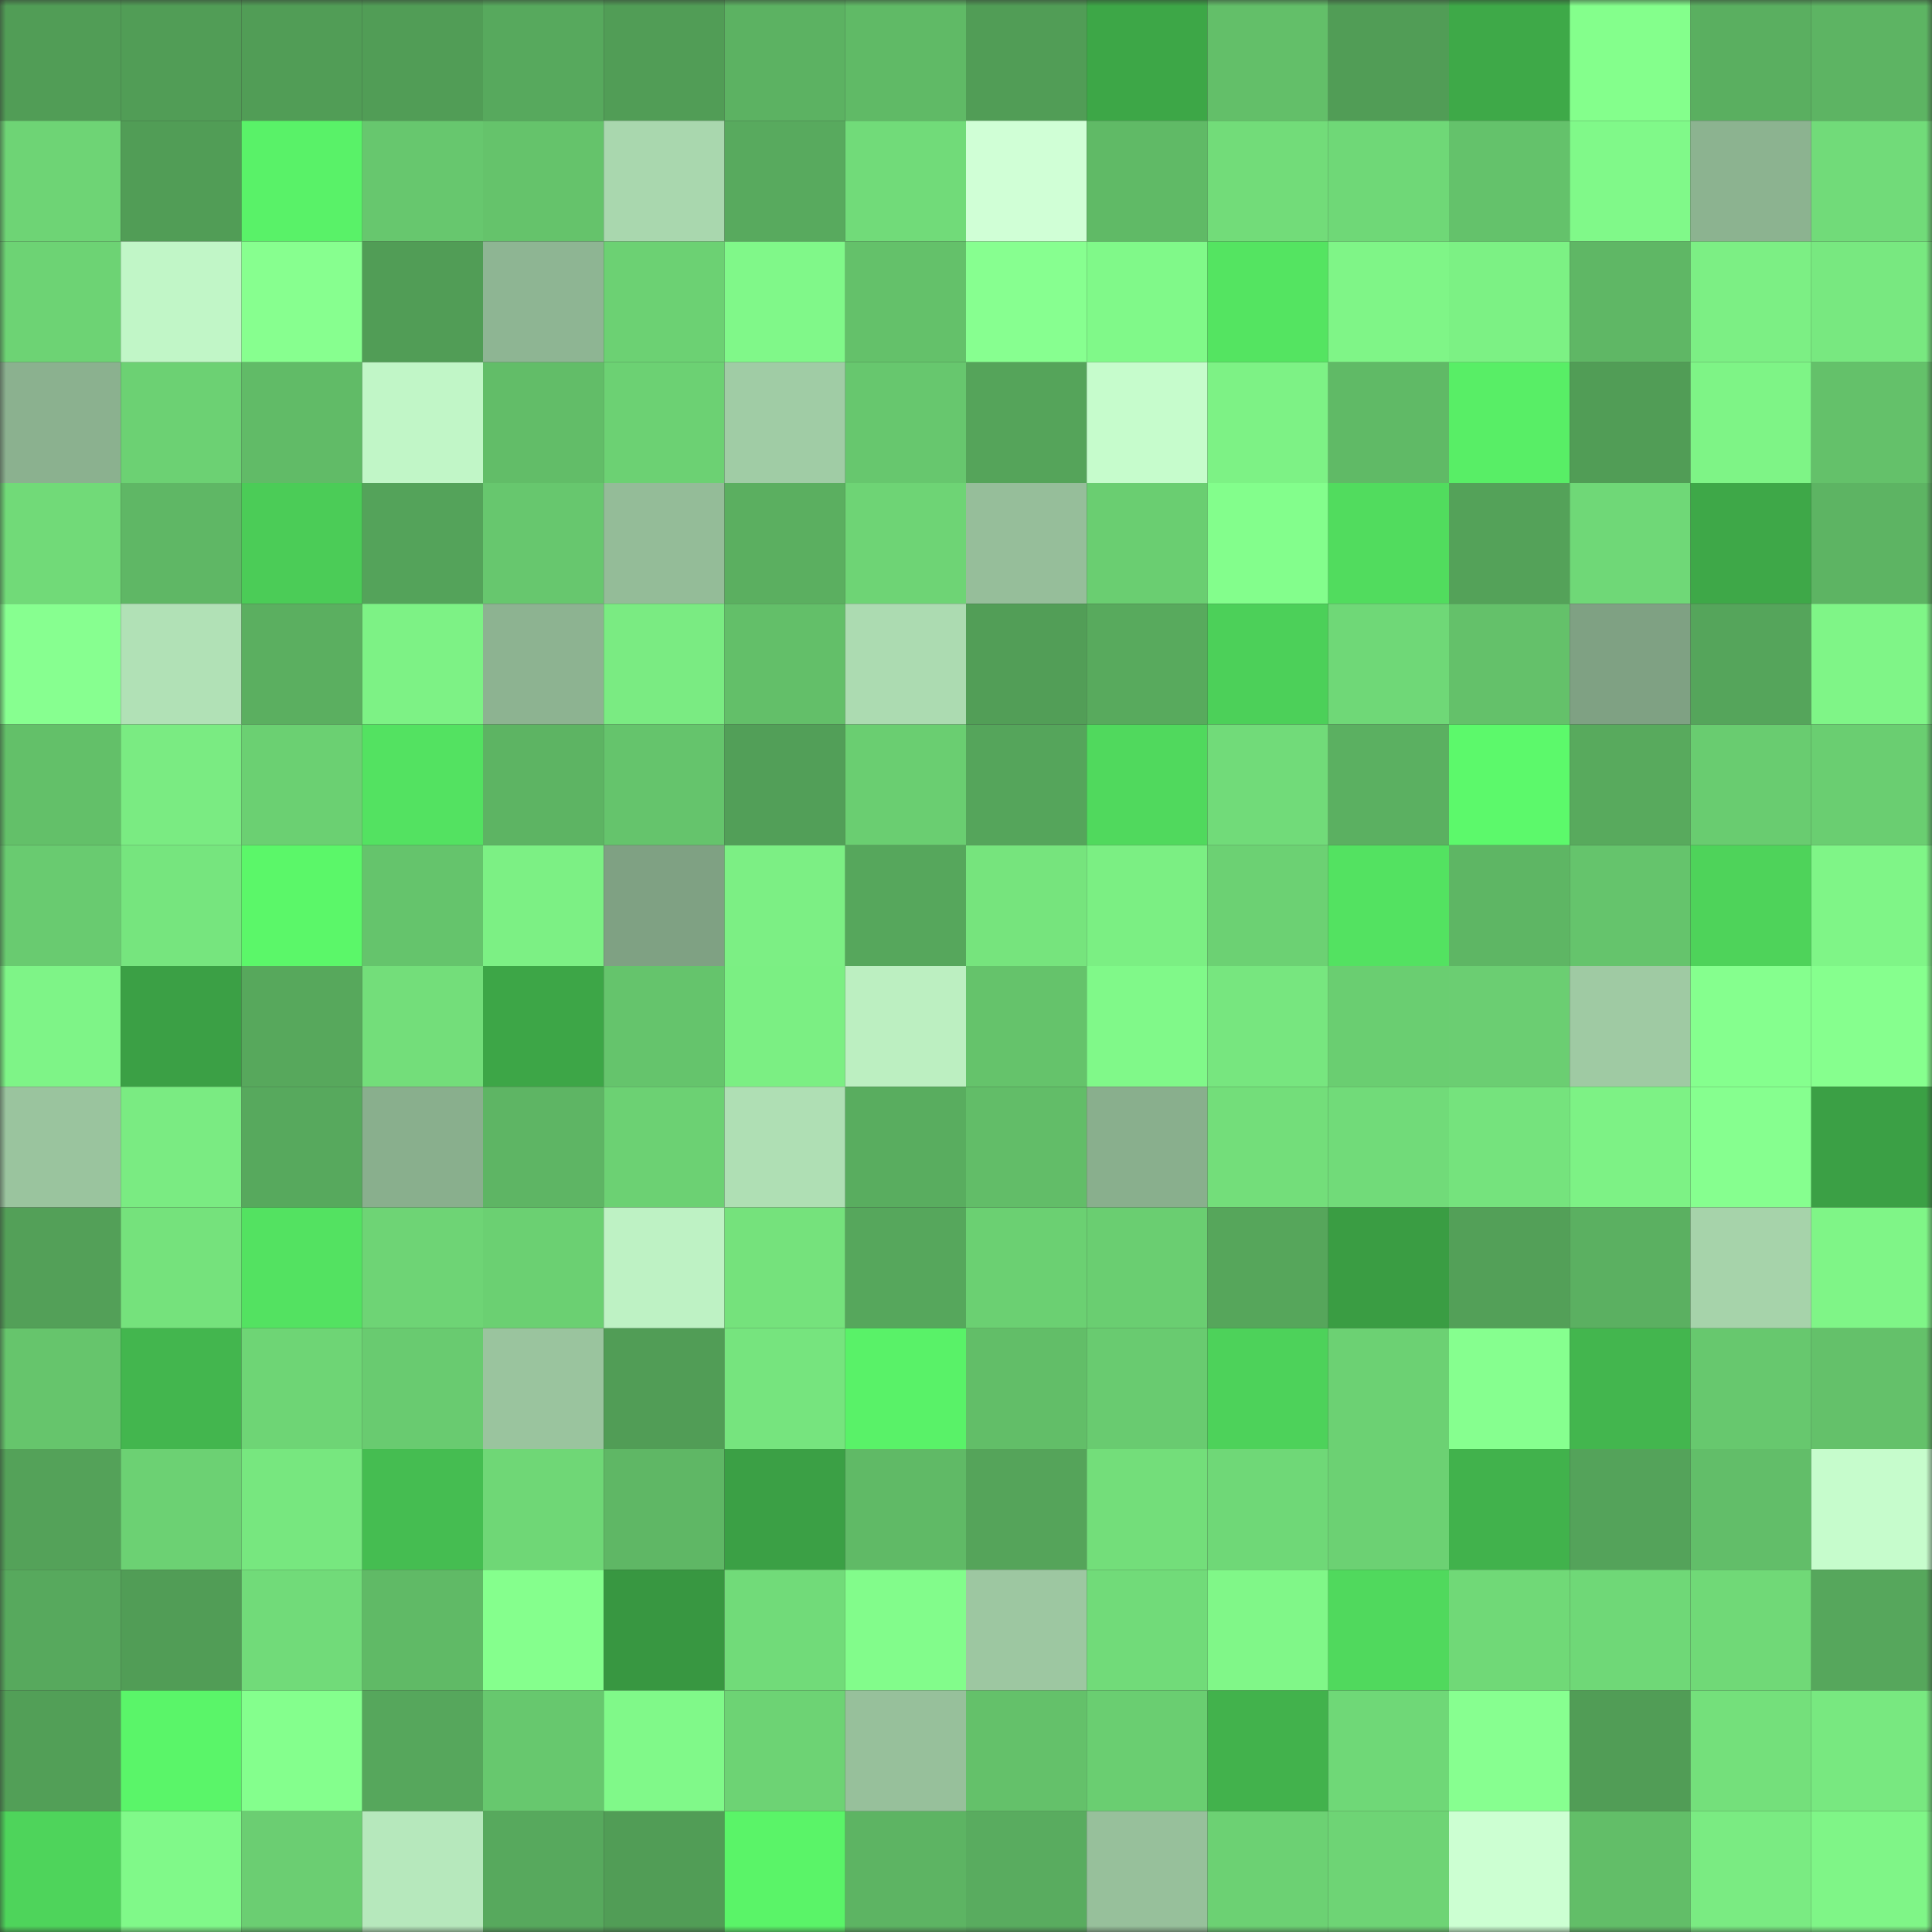 <svg viewBox="0 0 160 160" fill="none" role="img" xmlns="http://www.w3.org/2000/svg" width="240" height="240" name="lens%2Cfiitddd.lens"><rect x="0" y="0" width="160" height="160" fill="#333333" stroke="none"/><mask id="1871758332" mask-type="alpha" maskUnits="userSpaceOnUse" x="0" y="0" width="160" height="160"><rect width="160" height="160" fill="#FFFFFF"></rect></mask><g mask="url(#1871758332)"><rect x="0" y="0" width="10" height="10" fill="#519d56"></rect><rect x="10" y="0" width="10" height="10" fill="#519d56"></rect><rect x="20" y="0" width="10" height="10" fill="#519d56"></rect><rect x="30" y="0" width="10" height="10" fill="#519d56"></rect><rect x="40" y="0" width="10" height="10" fill="#57a95d"></rect><rect x="50" y="0" width="10" height="10" fill="#519d56"></rect><rect x="60" y="0" width="10" height="10" fill="#5cb262"></rect><rect x="70" y="0" width="10" height="10" fill="#60ba66"></rect><rect x="80" y="0" width="10" height="10" fill="#519d56"></rect><rect x="90" y="0" width="10" height="10" fill="#3da747"></rect><rect x="100" y="0" width="10" height="10" fill="#63bf69"></rect><rect x="110" y="0" width="10" height="10" fill="#519d56"></rect><rect x="120" y="0" width="10" height="10" fill="#3ea948"></rect><rect x="130" y="0" width="10" height="10" fill="#84ff8c"></rect><rect x="140" y="0" width="10" height="10" fill="#5aaf60"></rect><rect x="150" y="0" width="10" height="10" fill="#5db463"></rect><rect x="0" y="10" width="10" height="10" fill="#6ed475"></rect><rect x="10" y="10" width="10" height="10" fill="#519d56"></rect><rect x="20" y="10" width="10" height="10" fill="#59f268"></rect><rect x="30" y="10" width="10" height="10" fill="#67c76e"></rect><rect x="40" y="10" width="10" height="10" fill="#65c36b"></rect><rect x="50" y="10" width="10" height="10" fill="#a9d7ae"></rect><rect x="60" y="10" width="10" height="10" fill="#58aa5e"></rect><rect x="70" y="10" width="10" height="10" fill="#71db79"></rect><rect x="80" y="10" width="10" height="10" fill="#d0ffd6"></rect><rect x="90" y="10" width="10" height="10" fill="#60ba66"></rect><rect x="100" y="10" width="10" height="10" fill="#72dc79"></rect><rect x="110" y="10" width="10" height="10" fill="#6fd877"></rect><rect x="120" y="10" width="10" height="10" fill="#64c26b"></rect><rect x="130" y="10" width="10" height="10" fill="#80f989"></rect><rect x="140" y="10" width="10" height="10" fill="#8cb390"></rect><rect x="150" y="10" width="10" height="10" fill="#71db79"></rect><rect x="0" y="20" width="10" height="10" fill="#6dd374"></rect><rect x="10" y="20" width="10" height="10" fill="#c1f6c7"></rect><rect x="20" y="20" width="10" height="10" fill="#87ff8f"></rect><rect x="30" y="20" width="10" height="10" fill="#519d56"></rect><rect x="40" y="20" width="10" height="10" fill="#8eb593"></rect><rect x="50" y="20" width="10" height="10" fill="#6cd173"></rect><rect x="60" y="20" width="10" height="10" fill="#80f889"></rect><rect x="70" y="20" width="10" height="10" fill="#64c16a"></rect><rect x="80" y="20" width="10" height="10" fill="#87ff90"></rect><rect x="90" y="20" width="10" height="10" fill="#80f989"></rect><rect x="100" y="20" width="10" height="10" fill="#54e461"></rect><rect x="110" y="20" width="10" height="10" fill="#7ff587"></rect><rect x="120" y="20" width="10" height="10" fill="#7cf184"></rect><rect x="130" y="20" width="10" height="10" fill="#5fb765"></rect><rect x="140" y="20" width="10" height="10" fill="#7cef84"></rect><rect x="150" y="20" width="10" height="10" fill="#78e880"></rect><rect x="0" y="30" width="10" height="10" fill="#8bb18f"></rect><rect x="10" y="30" width="10" height="10" fill="#6cd173"></rect><rect x="20" y="30" width="10" height="10" fill="#61bb67"></rect><rect x="30" y="30" width="10" height="10" fill="#c1f6c7"></rect><rect x="40" y="30" width="10" height="10" fill="#62bd68"></rect><rect x="50" y="30" width="10" height="10" fill="#6cd173"></rect><rect x="60" y="30" width="10" height="10" fill="#a0cca5"></rect><rect x="70" y="30" width="10" height="10" fill="#67c76e"></rect><rect x="80" y="30" width="10" height="10" fill="#55a45a"></rect><rect x="90" y="30" width="10" height="10" fill="#c6fccc"></rect><rect x="100" y="30" width="10" height="10" fill="#7df285"></rect><rect x="110" y="30" width="10" height="10" fill="#60ba66"></rect><rect x="120" y="30" width="10" height="10" fill="#58ee66"></rect><rect x="130" y="30" width="10" height="10" fill="#519d56"></rect><rect x="140" y="30" width="10" height="10" fill="#7ef486"></rect><rect x="150" y="30" width="10" height="10" fill="#64c16a"></rect><rect x="0" y="40" width="10" height="10" fill="#71da78"></rect><rect x="10" y="40" width="10" height="10" fill="#5fb765"></rect><rect x="20" y="40" width="10" height="10" fill="#4bcc57"></rect><rect x="30" y="40" width="10" height="10" fill="#54a35a"></rect><rect x="40" y="40" width="10" height="10" fill="#67c76e"></rect><rect x="50" y="40" width="10" height="10" fill="#94bc98"></rect><rect x="60" y="40" width="10" height="10" fill="#5baf60"></rect><rect x="70" y="40" width="10" height="10" fill="#6ed475"></rect><rect x="80" y="40" width="10" height="10" fill="#96be9a"></rect><rect x="90" y="40" width="10" height="10" fill="#6ace71"></rect><rect x="100" y="40" width="10" height="10" fill="#83fe8c"></rect><rect x="110" y="40" width="10" height="10" fill="#51dc5e"></rect><rect x="120" y="40" width="10" height="10" fill="#54a259"></rect><rect x="130" y="40" width="10" height="10" fill="#6fd877"></rect><rect x="140" y="40" width="10" height="10" fill="#3ea848"></rect><rect x="150" y="40" width="10" height="10" fill="#5db463"></rect><rect x="0" y="50" width="10" height="10" fill="#87ff90"></rect><rect x="10" y="50" width="10" height="10" fill="#b1e1b6"></rect><rect x="20" y="50" width="10" height="10" fill="#5baf60"></rect><rect x="30" y="50" width="10" height="10" fill="#7df285"></rect><rect x="40" y="50" width="10" height="10" fill="#8db391"></rect><rect x="50" y="50" width="10" height="10" fill="#7aeb82"></rect><rect x="60" y="50" width="10" height="10" fill="#63bf69"></rect><rect x="70" y="50" width="10" height="10" fill="#acdbb1"></rect><rect x="80" y="50" width="10" height="10" fill="#529e57"></rect><rect x="90" y="50" width="10" height="10" fill="#58aa5d"></rect><rect x="100" y="50" width="10" height="10" fill="#4cd059"></rect><rect x="110" y="50" width="10" height="10" fill="#6fd877"></rect><rect x="120" y="50" width="10" height="10" fill="#64c16a"></rect><rect x="130" y="50" width="10" height="10" fill="#7fa183"></rect><rect x="140" y="50" width="10" height="10" fill="#55a55b"></rect><rect x="150" y="50" width="10" height="10" fill="#7ff587"></rect><rect x="0" y="60" width="10" height="10" fill="#63c069"></rect><rect x="10" y="60" width="10" height="10" fill="#7aeb82"></rect><rect x="20" y="60" width="10" height="10" fill="#6bd072"></rect><rect x="30" y="60" width="10" height="10" fill="#53e261"></rect><rect x="40" y="60" width="10" height="10" fill="#5db463"></rect><rect x="50" y="60" width="10" height="10" fill="#65c46c"></rect><rect x="60" y="60" width="10" height="10" fill="#529f58"></rect><rect x="70" y="60" width="10" height="10" fill="#6ace71"></rect><rect x="80" y="60" width="10" height="10" fill="#55a55b"></rect><rect x="90" y="60" width="10" height="10" fill="#50d95d"></rect><rect x="100" y="60" width="10" height="10" fill="#71db79"></rect><rect x="110" y="60" width="10" height="10" fill="#5bb061"></rect><rect x="120" y="60" width="10" height="10" fill="#5cf96b"></rect><rect x="130" y="60" width="10" height="10" fill="#58aa5d"></rect><rect x="140" y="60" width="10" height="10" fill="#69cc70"></rect><rect x="150" y="60" width="10" height="10" fill="#6ace71"></rect><rect x="0" y="70" width="10" height="10" fill="#69cb70"></rect><rect x="10" y="70" width="10" height="10" fill="#76e57e"></rect><rect x="20" y="70" width="10" height="10" fill="#5bf769"></rect><rect x="30" y="70" width="10" height="10" fill="#65c46c"></rect><rect x="40" y="70" width="10" height="10" fill="#7cf084"></rect><rect x="50" y="70" width="10" height="10" fill="#7fa183"></rect><rect x="60" y="70" width="10" height="10" fill="#7cef84"></rect><rect x="70" y="70" width="10" height="10" fill="#56a75c"></rect><rect x="80" y="70" width="10" height="10" fill="#76e47d"></rect><rect x="90" y="70" width="10" height="10" fill="#7bef83"></rect><rect x="100" y="70" width="10" height="10" fill="#6cd173"></rect><rect x="110" y="70" width="10" height="10" fill="#53e261"></rect><rect x="120" y="70" width="10" height="10" fill="#5eb664"></rect><rect x="130" y="70" width="10" height="10" fill="#65c46c"></rect><rect x="140" y="70" width="10" height="10" fill="#4ed35a"></rect><rect x="150" y="70" width="10" height="10" fill="#7ff587"></rect><rect x="0" y="80" width="10" height="10" fill="#7ef487"></rect><rect x="10" y="80" width="10" height="10" fill="#3ba045"></rect><rect x="20" y="80" width="10" height="10" fill="#57a85c"></rect><rect x="30" y="80" width="10" height="10" fill="#73de7a"></rect><rect x="40" y="80" width="10" height="10" fill="#3da647"></rect><rect x="50" y="80" width="10" height="10" fill="#65c46c"></rect><rect x="60" y="80" width="10" height="10" fill="#7bef83"></rect><rect x="70" y="80" width="10" height="10" fill="#bcefc1"></rect><rect x="80" y="80" width="10" height="10" fill="#65c36b"></rect><rect x="90" y="80" width="10" height="10" fill="#80f989"></rect><rect x="100" y="80" width="10" height="10" fill="#77e67f"></rect><rect x="110" y="80" width="10" height="10" fill="#6ace71"></rect><rect x="120" y="80" width="10" height="10" fill="#6bce72"></rect><rect x="130" y="80" width="10" height="10" fill="#9fcaa3"></rect><rect x="140" y="80" width="10" height="10" fill="#85ff8e"></rect><rect x="150" y="80" width="10" height="10" fill="#86ff8e"></rect><rect x="0" y="90" width="10" height="10" fill="#9ac49e"></rect><rect x="10" y="90" width="10" height="10" fill="#7aeb82"></rect><rect x="20" y="90" width="10" height="10" fill="#57a95d"></rect><rect x="30" y="90" width="10" height="10" fill="#89af8d"></rect><rect x="40" y="90" width="10" height="10" fill="#5eb564"></rect><rect x="50" y="90" width="10" height="10" fill="#6cd173"></rect><rect x="60" y="90" width="10" height="10" fill="#afdfb4"></rect><rect x="70" y="90" width="10" height="10" fill="#59ad5f"></rect><rect x="80" y="90" width="10" height="10" fill="#62bd68"></rect><rect x="90" y="90" width="10" height="10" fill="#89af8d"></rect><rect x="100" y="90" width="10" height="10" fill="#73de7a"></rect><rect x="110" y="90" width="10" height="10" fill="#71db79"></rect><rect x="120" y="90" width="10" height="10" fill="#75e37d"></rect><rect x="130" y="90" width="10" height="10" fill="#7df285"></rect><rect x="140" y="90" width="10" height="10" fill="#86ff8f"></rect><rect x="150" y="90" width="10" height="10" fill="#3ba045"></rect><rect x="0" y="100" width="10" height="10" fill="#53a058"></rect><rect x="10" y="100" width="10" height="10" fill="#75e27c"></rect><rect x="20" y="100" width="10" height="10" fill="#53e261"></rect><rect x="30" y="100" width="10" height="10" fill="#6ed475"></rect><rect x="40" y="100" width="10" height="10" fill="#6bd072"></rect><rect x="50" y="100" width="10" height="10" fill="#bef2c4"></rect><rect x="60" y="100" width="10" height="10" fill="#75e27c"></rect><rect x="70" y="100" width="10" height="10" fill="#56a75c"></rect><rect x="80" y="100" width="10" height="10" fill="#6bd072"></rect><rect x="90" y="100" width="10" height="10" fill="#6ace71"></rect><rect x="100" y="100" width="10" height="10" fill="#56a65b"></rect><rect x="110" y="100" width="10" height="10" fill="#3a9d43"></rect><rect x="120" y="100" width="10" height="10" fill="#53a058"></rect><rect x="130" y="100" width="10" height="10" fill="#5bb061"></rect><rect x="140" y="100" width="10" height="10" fill="#a6d3aa"></rect><rect x="150" y="100" width="10" height="10" fill="#7ff587"></rect><rect x="0" y="110" width="10" height="10" fill="#66c56c"></rect><rect x="10" y="110" width="10" height="10" fill="#43b64e"></rect><rect x="20" y="110" width="10" height="10" fill="#6ed575"></rect><rect x="30" y="110" width="10" height="10" fill="#69cb70"></rect><rect x="40" y="110" width="10" height="10" fill="#9ac49e"></rect><rect x="50" y="110" width="10" height="10" fill="#519d56"></rect><rect x="60" y="110" width="10" height="10" fill="#76e47e"></rect><rect x="70" y="110" width="10" height="10" fill="#59f268"></rect><rect x="80" y="110" width="10" height="10" fill="#62be68"></rect><rect x="90" y="110" width="10" height="10" fill="#69cb70"></rect><rect x="100" y="110" width="10" height="10" fill="#4dd25a"></rect><rect x="110" y="110" width="10" height="10" fill="#6cd173"></rect><rect x="120" y="110" width="10" height="10" fill="#86ff8f"></rect><rect x="130" y="110" width="10" height="10" fill="#43b64e"></rect><rect x="140" y="110" width="10" height="10" fill="#67c86e"></rect><rect x="150" y="110" width="10" height="10" fill="#64c16a"></rect><rect x="0" y="120" width="10" height="10" fill="#54a259"></rect><rect x="10" y="120" width="10" height="10" fill="#6cd173"></rect><rect x="20" y="120" width="10" height="10" fill="#77e77f"></rect><rect x="30" y="120" width="10" height="10" fill="#45bd51"></rect><rect x="40" y="120" width="10" height="10" fill="#6fd776"></rect><rect x="50" y="120" width="10" height="10" fill="#5fb765"></rect><rect x="60" y="120" width="10" height="10" fill="#3ba045"></rect><rect x="70" y="120" width="10" height="10" fill="#60ba66"></rect><rect x="80" y="120" width="10" height="10" fill="#55a45a"></rect><rect x="90" y="120" width="10" height="10" fill="#73de7a"></rect><rect x="100" y="120" width="10" height="10" fill="#6fd877"></rect><rect x="110" y="120" width="10" height="10" fill="#6cd173"></rect><rect x="120" y="120" width="10" height="10" fill="#41b24c"></rect><rect x="130" y="120" width="10" height="10" fill="#54a35a"></rect><rect x="140" y="120" width="10" height="10" fill="#62be69"></rect><rect x="150" y="120" width="10" height="10" fill="#c6fccc"></rect><rect x="0" y="130" width="10" height="10" fill="#57a95d"></rect><rect x="10" y="130" width="10" height="10" fill="#519d56"></rect><rect x="20" y="130" width="10" height="10" fill="#71db79"></rect><rect x="30" y="130" width="10" height="10" fill="#60ba66"></rect><rect x="40" y="130" width="10" height="10" fill="#85ff8d"></rect><rect x="50" y="130" width="10" height="10" fill="#389741"></rect><rect x="60" y="130" width="10" height="10" fill="#71db79"></rect><rect x="70" y="130" width="10" height="10" fill="#82fc8b"></rect><rect x="80" y="130" width="10" height="10" fill="#9dc7a1"></rect><rect x="90" y="130" width="10" height="10" fill="#71db79"></rect><rect x="100" y="130" width="10" height="10" fill="#80f788"></rect><rect x="110" y="130" width="10" height="10" fill="#50d95d"></rect><rect x="120" y="130" width="10" height="10" fill="#70d977"></rect><rect x="130" y="130" width="10" height="10" fill="#6fd877"></rect><rect x="140" y="130" width="10" height="10" fill="#70d977"></rect><rect x="150" y="130" width="10" height="10" fill="#56a75c"></rect><rect x="0" y="140" width="10" height="10" fill="#529f57"></rect><rect x="10" y="140" width="10" height="10" fill="#5af569"></rect><rect x="20" y="140" width="10" height="10" fill="#84ff8d"></rect><rect x="30" y="140" width="10" height="10" fill="#56a75c"></rect><rect x="40" y="140" width="10" height="10" fill="#67c86e"></rect><rect x="50" y="140" width="10" height="10" fill="#80f989"></rect><rect x="60" y="140" width="10" height="10" fill="#6dd374"></rect><rect x="70" y="140" width="10" height="10" fill="#97c09b"></rect><rect x="80" y="140" width="10" height="10" fill="#64c16a"></rect><rect x="90" y="140" width="10" height="10" fill="#6ace71"></rect><rect x="100" y="140" width="10" height="10" fill="#42b24c"></rect><rect x="110" y="140" width="10" height="10" fill="#6fd877"></rect><rect x="120" y="140" width="10" height="10" fill="#87ff90"></rect><rect x="130" y="140" width="10" height="10" fill="#519d56"></rect><rect x="140" y="140" width="10" height="10" fill="#74e07b"></rect><rect x="150" y="140" width="10" height="10" fill="#78e880"></rect><rect x="0" y="150" width="10" height="10" fill="#4ed45b"></rect><rect x="10" y="150" width="10" height="10" fill="#80f989"></rect><rect x="20" y="150" width="10" height="10" fill="#6bce72"></rect><rect x="30" y="150" width="10" height="10" fill="#b6e8bc"></rect><rect x="40" y="150" width="10" height="10" fill="#57a95d"></rect><rect x="50" y="150" width="10" height="10" fill="#519d56"></rect><rect x="60" y="150" width="10" height="10" fill="#5af468"></rect><rect x="70" y="150" width="10" height="10" fill="#5db463"></rect><rect x="80" y="150" width="10" height="10" fill="#59ac5f"></rect><rect x="90" y="150" width="10" height="10" fill="#97c09b"></rect><rect x="100" y="150" width="10" height="10" fill="#6cd173"></rect><rect x="110" y="150" width="10" height="10" fill="#6ed475"></rect><rect x="120" y="150" width="10" height="10" fill="#ccffd2"></rect><rect x="130" y="150" width="10" height="10" fill="#62be68"></rect><rect x="140" y="150" width="10" height="10" fill="#7aeb82"></rect><rect x="150" y="150" width="10" height="10" fill="#7ff587"></rect></g></svg>